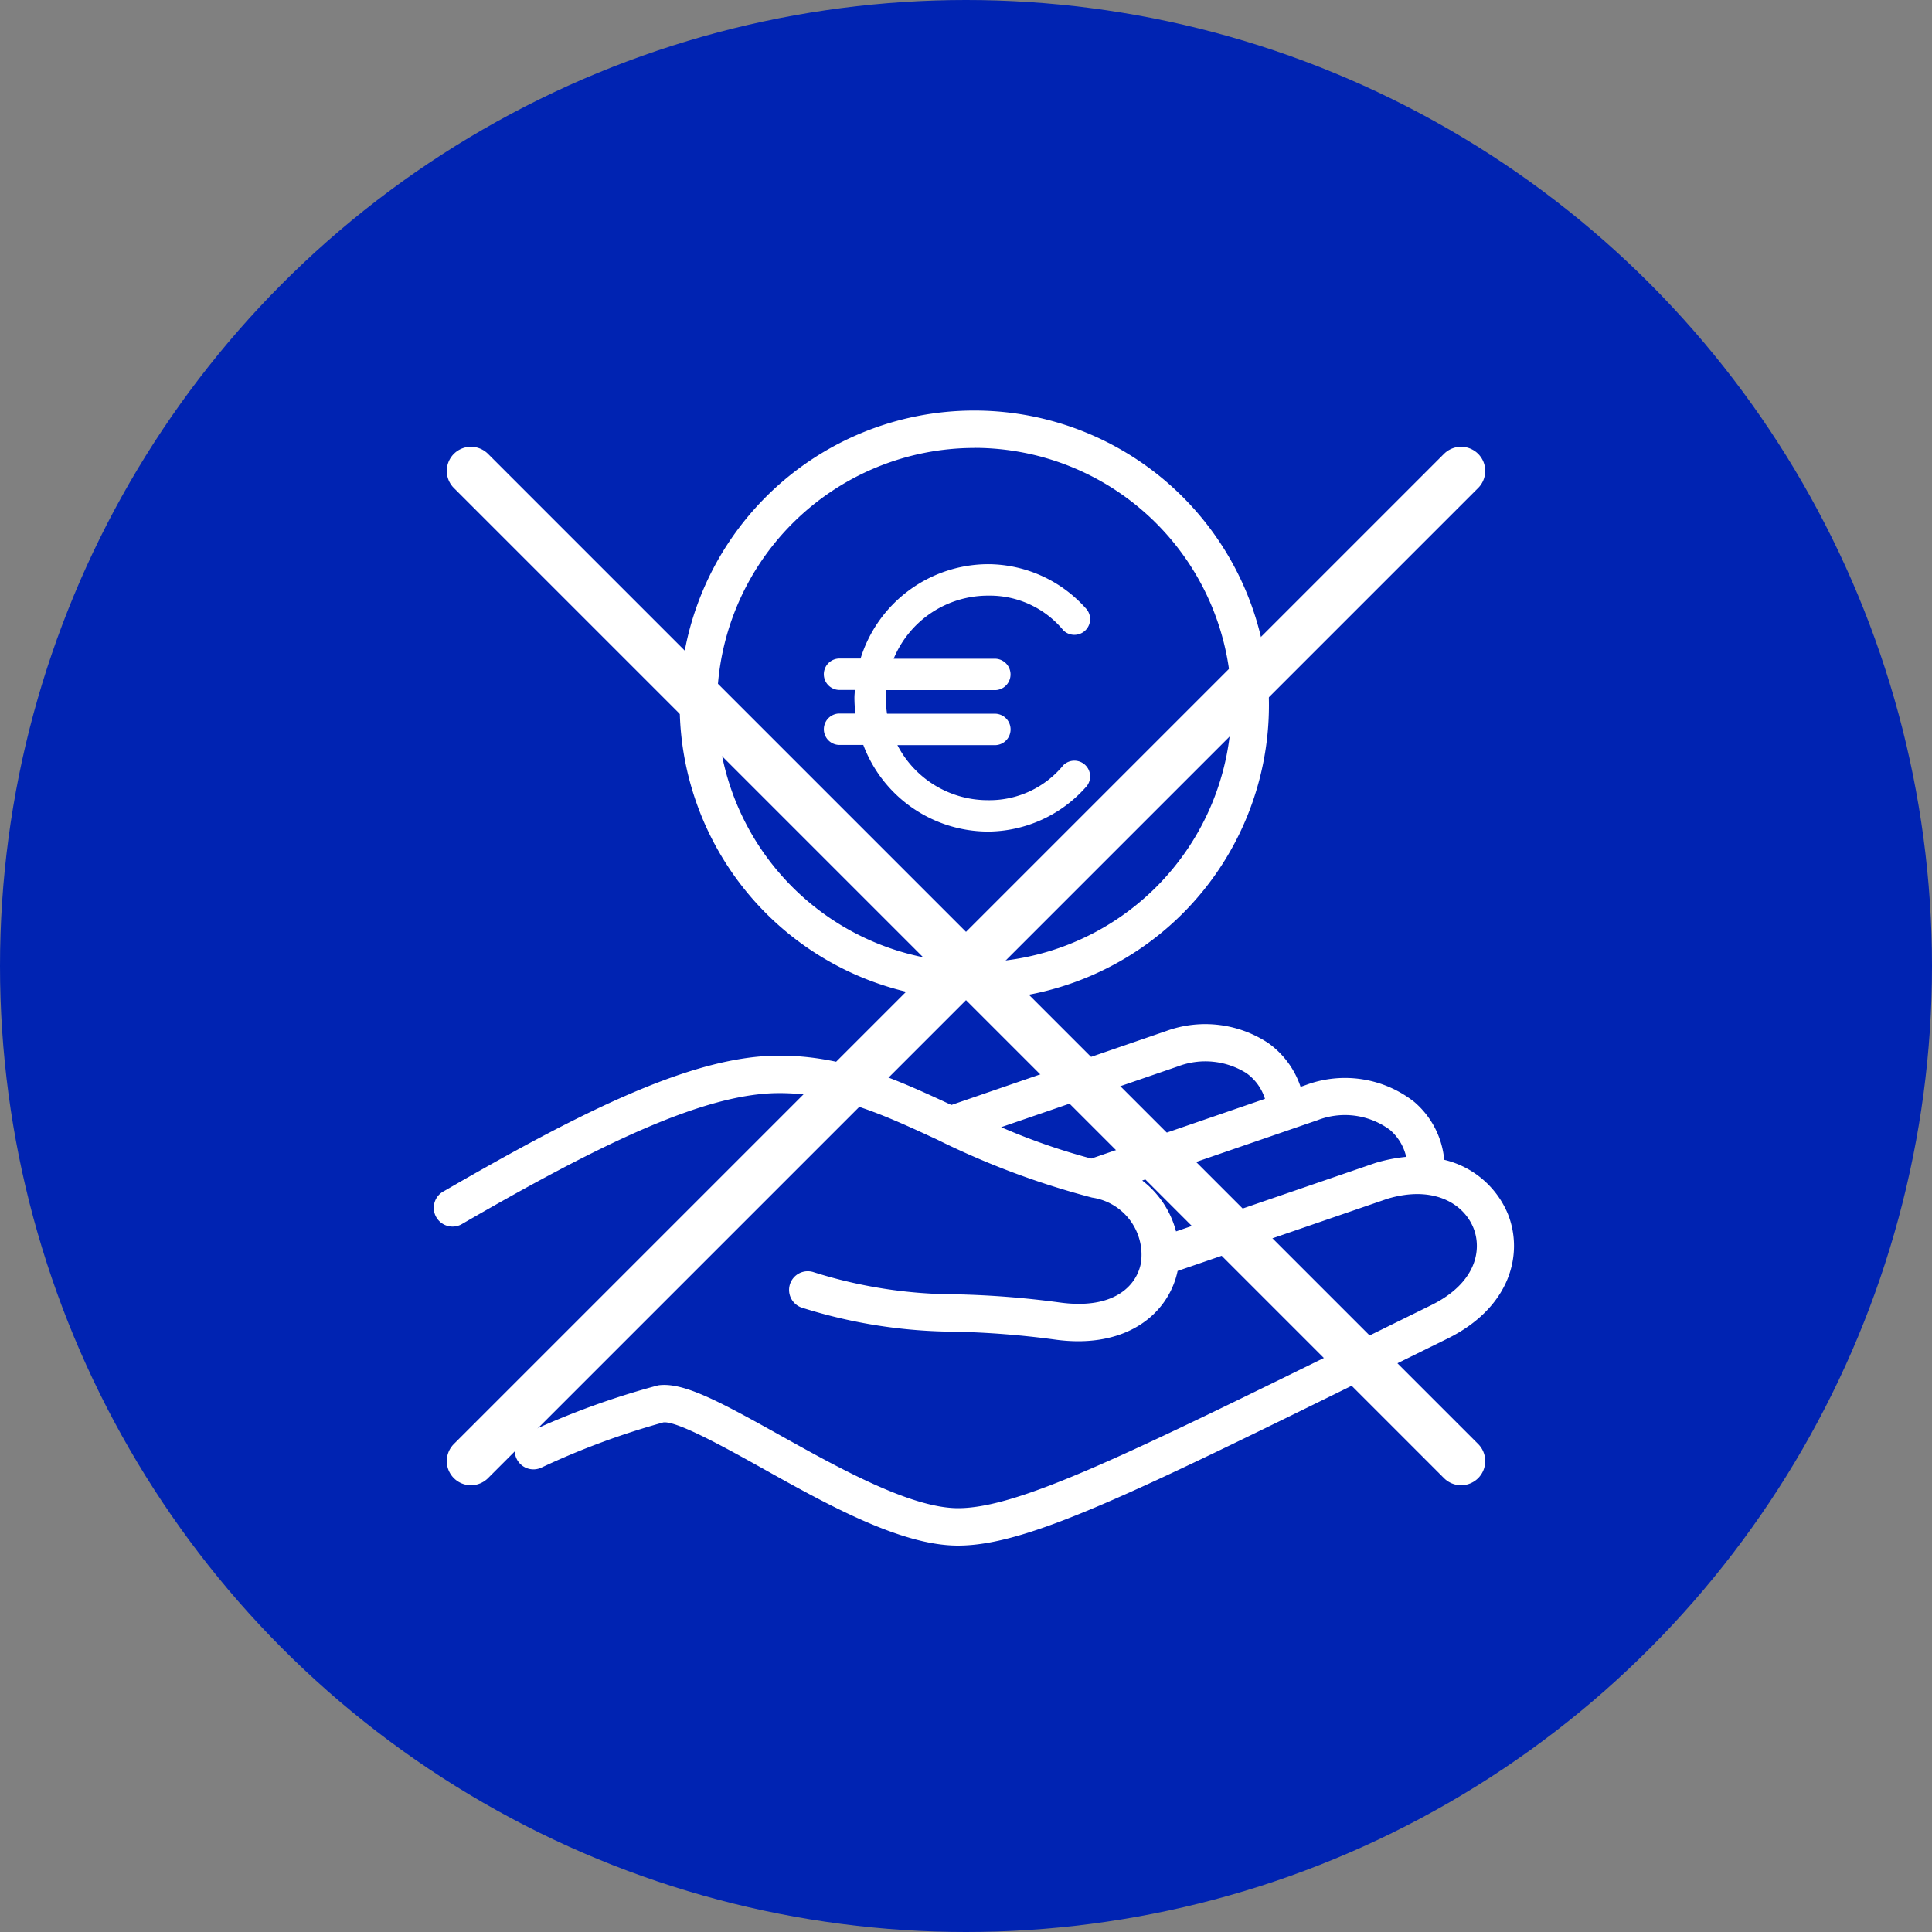 <svg xmlns="http://www.w3.org/2000/svg" xmlns:xlink="http://www.w3.org/1999/xlink" width="80" height="80" viewBox="0 0 80 80">
  <rect x="0" y="0" width="80" height="80" fill="#808080" stroke="none"/>
  <defs>
    <clipPath id="clip-Icon-keine-anzahlung_1">
      <rect width="80" height="80"/>
    </clipPath>
  </defs>
  <g id="Icon-keine-anzahlung_1" data-name="Icon-keine-anzahlung – 1" clip-path="url(#clip-Icon-keine-anzahlung_1)">
    <circle id="Ellipse_7" data-name="Ellipse 7" cx="40" cy="40" r="40" fill="#0023b2"/>
    <g id="Gruppe_67" data-name="Gruppe 67" transform="translate(-607.735 -180)">
      <path id="Pfad_50" data-name="Pfad 50" d="M51.178,37.779a3.806,3.806,0,0,0-2.641-2.254,3.582,3.582,0,0,0-1.243-2.4,4.642,4.642,0,0,0-4.479-.7l-.226.079a3.638,3.638,0,0,0-1.34-1.815,4.729,4.729,0,0,0-4.215-.5L28.13,33.254C25.859,32.2,23.708,31.211,21,31.211c-3.475,0-7.886,2.141-13.871,5.606A.777.777,0,1,0,7.9,38.163c5.606-3.24,9.982-5.4,13.1-5.4,2.386,0,4.3.889,6.531,1.92a33.513,33.513,0,0,0,6.424,2.407,2.394,2.394,0,0,1,2.025,2.7c-.185.994-1.172,1.947-3.37,1.642a38.266,38.266,0,0,0-4.25-.336,19.688,19.688,0,0,1-5.932-.917.774.774,0,1,0-.452,1.48,21.3,21.3,0,0,0,6.333.984,37.1,37.1,0,0,1,4.089.323,7.038,7.038,0,0,0,.979.072c2.427,0,3.8-1.383,4.121-2.911l8.677-2.985c1.909-.577,3.173.194,3.576,1.216.355.9.108,2.27-1.75,3.185l-2.716,1.336c-9.868,4.855-14.366,7.071-16.878,7.071-1.964,0-4.975-1.682-7.392-3.03-2.525-1.41-4-2.2-5.025-2.056a32.7,32.7,0,0,0-5.47,1.994.774.774,0,1,0,.636,1.411A31.785,31.785,0,0,1,16.2,46.4c.549-.077,2.575,1.047,4.055,1.872C22.964,49.788,26.033,51.5,28.4,51.5c2.874,0,7.17-2.12,17.559-7.235l2.714-1.336C51.295,41.633,51.821,39.41,51.178,37.779ZM33.924,35.474a26.437,26.437,0,0,1-3.734-1.3l7.322-2.518a3.2,3.2,0,0,1,2.835.281A2.064,2.064,0,0,1,41.115,33Zm11.761.182-8.253,2.834a3.9,3.9,0,0,0-1.4-2.107l7.262-2.5a3.136,3.136,0,0,1,2.992.4,2.074,2.074,0,0,1,.676,1.12A6.643,6.643,0,0,0,45.685,35.656ZM29.079,28.9a12.2,12.2,0,1,0-12.2-12.2A12.218,12.218,0,0,0,29.079,28.9Zm0-22.854A10.652,10.652,0,1,1,18.426,16.7,10.664,10.664,0,0,1,29.079,6.049Z" transform="translate(619 192.5)" fill="#fff"/>
      <path id="Pfad_52" data-name="Pfad 52" d="M26,972.927a5.548,5.548,0,0,0-5.282,3.908h-.906a.651.651,0,0,0,0,1.3h.672c-.007.109-.02.215-.02.326a5.585,5.585,0,0,0,.041.651h-.692a.651.651,0,0,0,0,1.3h1.018A5.536,5.536,0,0,0,26,984a5.458,5.458,0,0,0,4.03-1.822.651.651,0,0,0-.916-.926A3.953,3.953,0,0,1,26,982.7a4.214,4.214,0,0,1-3.756-2.28h4.071a.651.651,0,0,0,0-1.3h-4.5a4.287,4.287,0,0,1-.051-.651c0-.112.012-.216.02-.326h4.529a.651.651,0,0,0,0-1.3H22.089A4.222,4.222,0,0,1,26,974.23a3.944,3.944,0,0,1,3.114,1.435.651.651,0,0,0,.916-.926A5.45,5.45,0,0,0,26,972.927Z" transform="translate(622.651 -769.566)" fill="#fff"/>
    </g>
    <line id="Linie_1" data-name="Linie 1" x2="41" y2="41" transform="translate(19.5 19.5)" fill="none" stroke="#fff" stroke-linecap="round" stroke-width="2"/>
    <line id="Linie_2" data-name="Linie 2" x1="41" y2="41" transform="translate(19.5 19.5)" fill="none" stroke="#fff" stroke-linecap="round" stroke-width="2"/>
  </g>
</svg>
